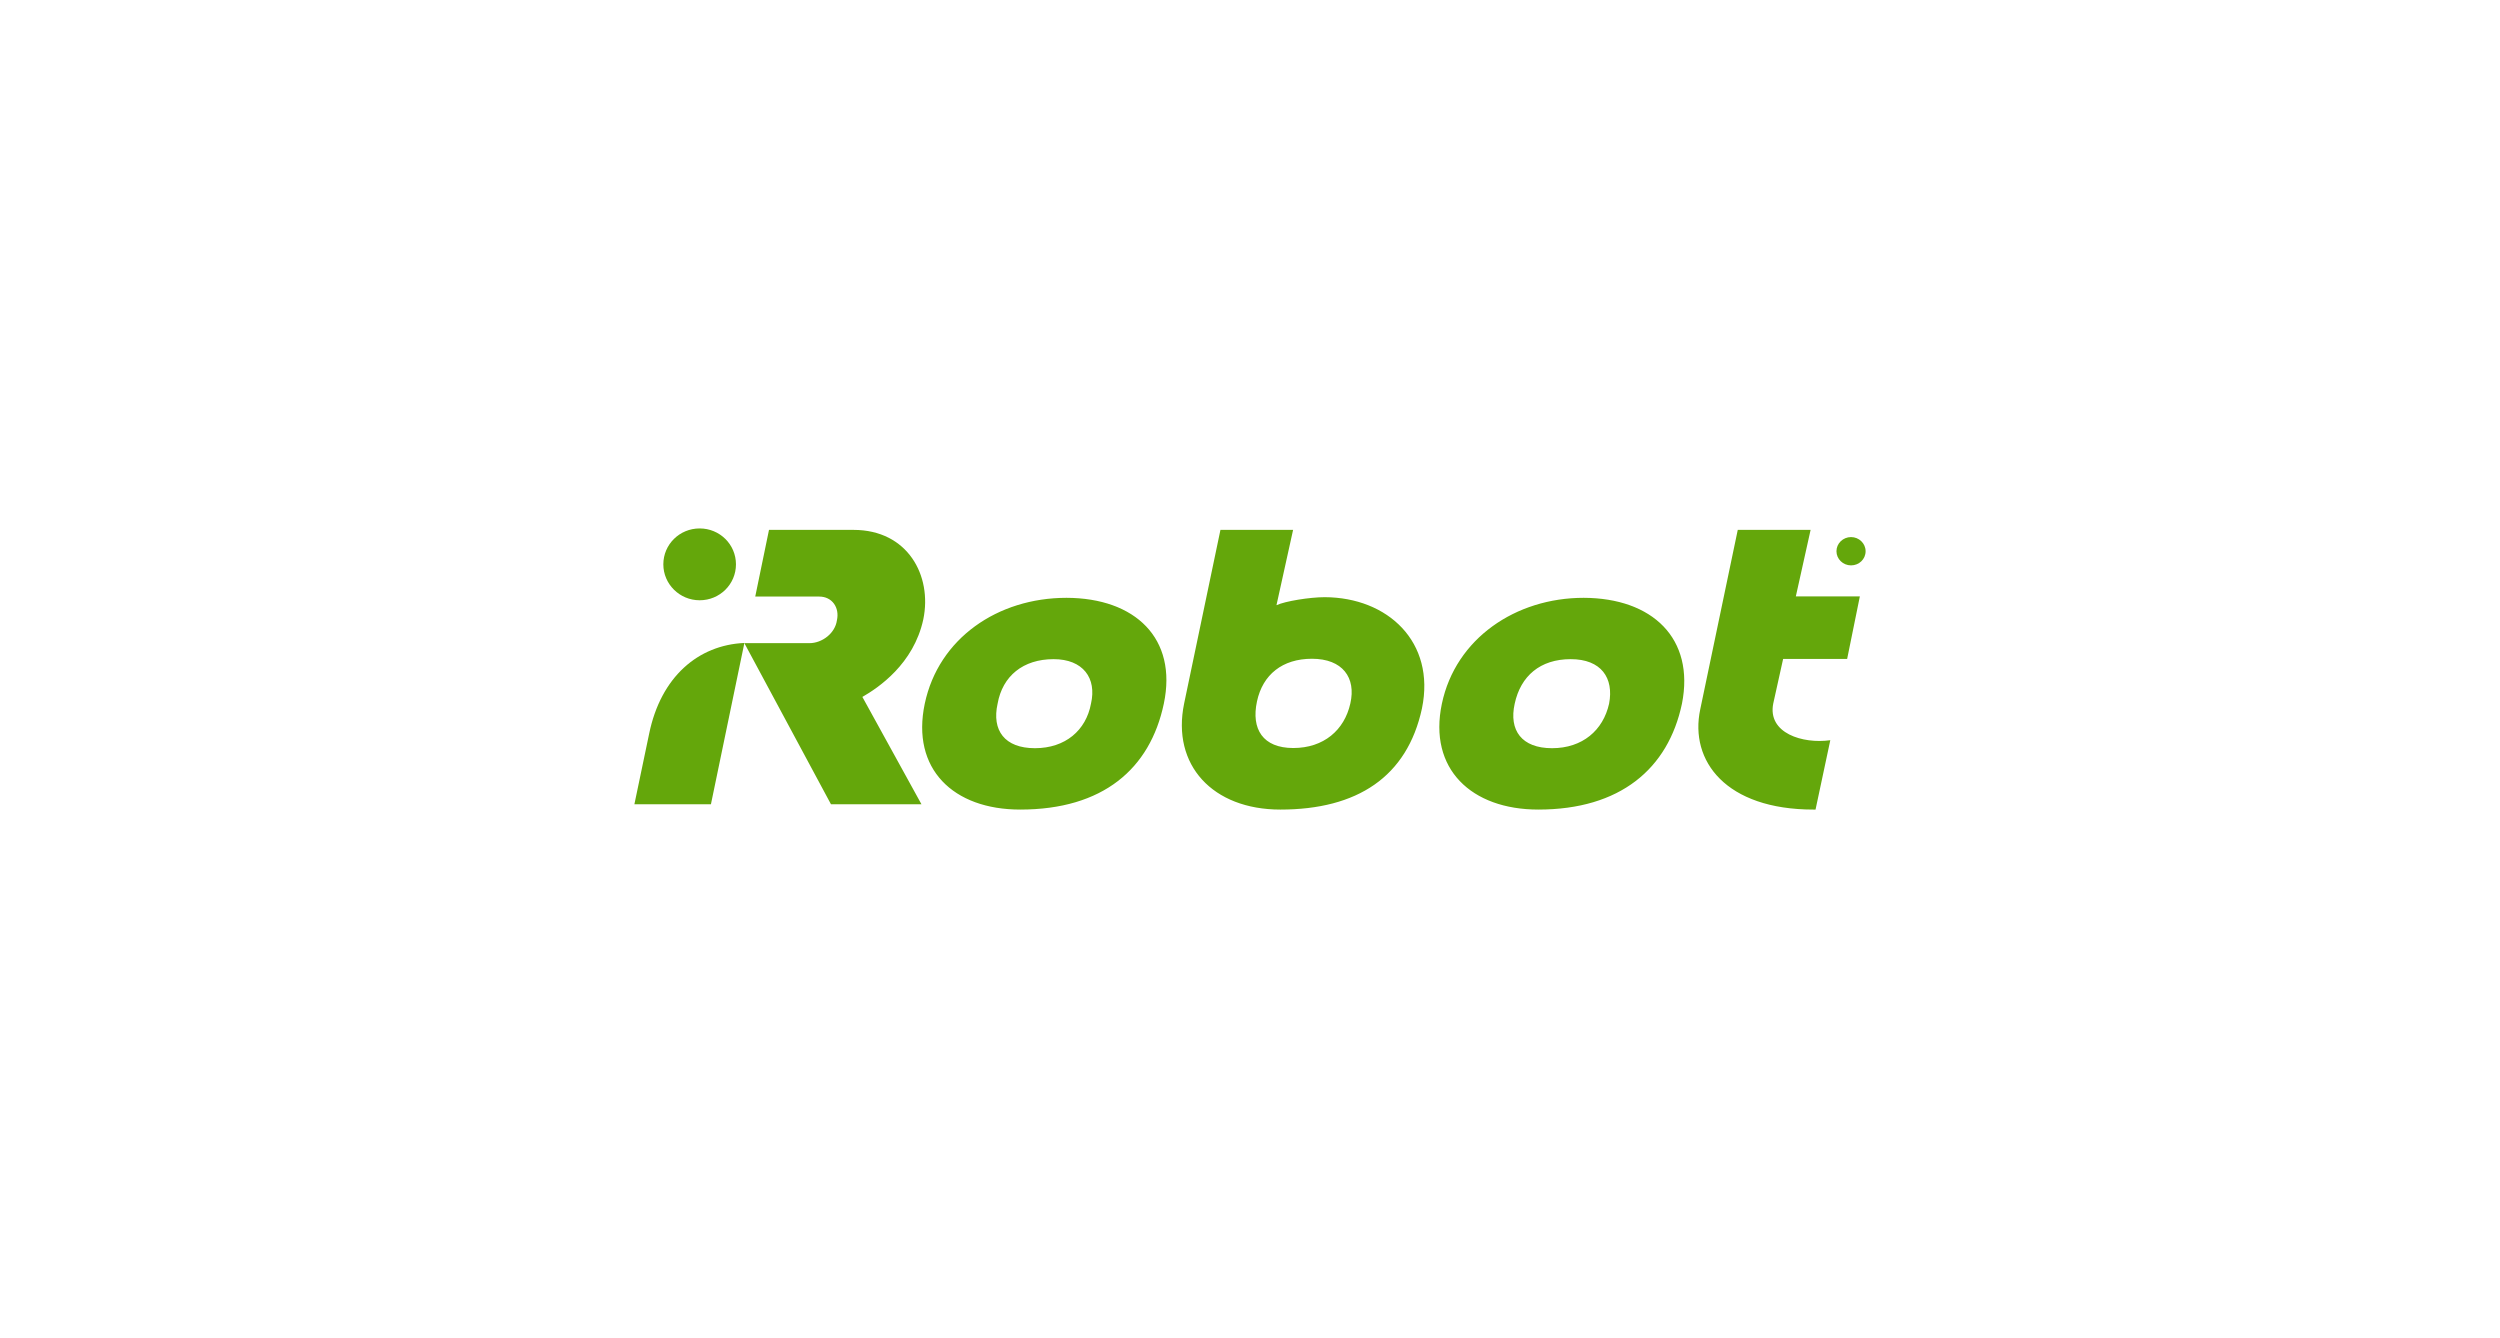 <svg xmlns="http://www.w3.org/2000/svg" id="Calque_1" data-name="Calque 1" viewBox="0 0 1136 608"><defs><style>      .cls-1 {        fill-rule: evenodd;      }      .cls-1, .cls-2 {        fill: #64a70b;      }      .cls-3 {        fill: #252b47;        opacity: 0;      }    </style></defs><rect class="cls-3" width="1136" height="608"></rect><g><path class="cls-1" d="M338.25,292.16l-15.2,73.29h-34.78l6.71-32.08c5.31-25.83,22.29-40.28,43.27-41.21ZM317.92,272.76c9.14,0,16.5-7.27,16.5-16.32s-7.37-16.32-16.5-16.32-16.5,7.27-16.5,16.32c0,8.95,7.37,16.32,16.5,16.32Z"></path><path class="cls-1" d="M391.86,316.68l26.85,48.77h-41.12l-39.35-73.2h29.56c5.78,0,11.66-4.48,12.49-10.35,1.31-5.87-2.24-10.82-8.02-10.82h-29.09l6.25-30.3h38.42c24.62,0,35.81,20.79,31.7,40.65-4.38,20.33-20.51,31.14-27.69,35.25ZM822.74,240.78h-33.1l-17.06,81.59c-4.94,23.4,11.66,45.5,51.47,45.5h.93l6.71-31.52c-12.49,1.77-28.63-3.17-25.92-16.69l4.48-20.23h29.09l5.78-28.44h-29.09l6.71-30.21ZM596.16,299.34c-13.43,0-22.38,7.18-24.99,19.39-2.7,12.59,2.7,21.17,16.5,21.17s23.22-8.11,25.92-20.23c2.7-11.75-3.54-20.33-17.44-20.33ZM646.14,321.9c-6.71,31.14-29.47,45.97-64.34,45.97-30.77,0-49.51-20.23-43.73-48.21l16.5-78.88h33.01l-7.55,34.22c4.01-1.86,15.2-3.64,21.91-3.64,28.63.09,50.45,20.33,44.2,50.54ZM713.74,299.52c-13.89,0-22.75,7.65-25.46,20.23-2.7,12.12,3.17,20.23,16.97,20.23s23.22-8.11,25.92-20.23c2.24-11.66-3.54-20.23-17.44-20.23ZM764.28,319.76c-6.25,29.65-28.16,48.11-65.27,48.11-30.4,0-50.07-18.46-43.82-48.11,6.25-29.65,33.57-48.11,64.43-48.11,31.24.09,50.54,18.46,44.66,48.11ZM478.77,299.52c-13.89,0-23.22,7.65-25.46,20.23-2.7,12.12,3.17,20.23,16.97,20.23s23.22-8.11,25.46-20.23c2.7-11.66-3.64-20.23-16.97-20.23ZM528.84,319.76c-6.25,29.65-27.69,48.11-65.27,48.11-30.4,0-49.61-18.46-43.36-48.11,6.25-29.65,33.1-48.11,64.43-48.11,31.24.09,50.44,18.46,44.2,48.11Z"></path><path class="cls-2" d="M847.73,250.48c0-3.54-2.98-6.43-6.62-6.43s-6.62,2.89-6.62,6.43,2.98,6.43,6.62,6.43,6.62-2.8,6.62-6.43Z"></path><path class="cls-2" d="M838.31,254.58v-7.74h3.45c.65,0,1.21.09,1.59.19.37.09.65.37.84.75.19.37.28.75.28,1.12,0,.56-.19,1.03-.56,1.4-.37.37-.93.65-1.68.75.28.09.47.28.65.37.28.28.56.65.84,1.03l1.31,2.05h-1.21l-1.03-1.59c-.28-.47-.56-.84-.75-1.03s-.37-.37-.56-.56c-.19-.09-.28-.19-.47-.19h-1.77v3.45h-.93ZM839.34,250.2h2.14c.47,0,.84-.09,1.12-.19.28-.09.47-.28.56-.47.09-.19.19-.47.19-.65,0-.37-.09-.65-.37-.93-.28-.28-.65-.37-1.21-.37h-2.42v2.61Z"></path></g></svg>